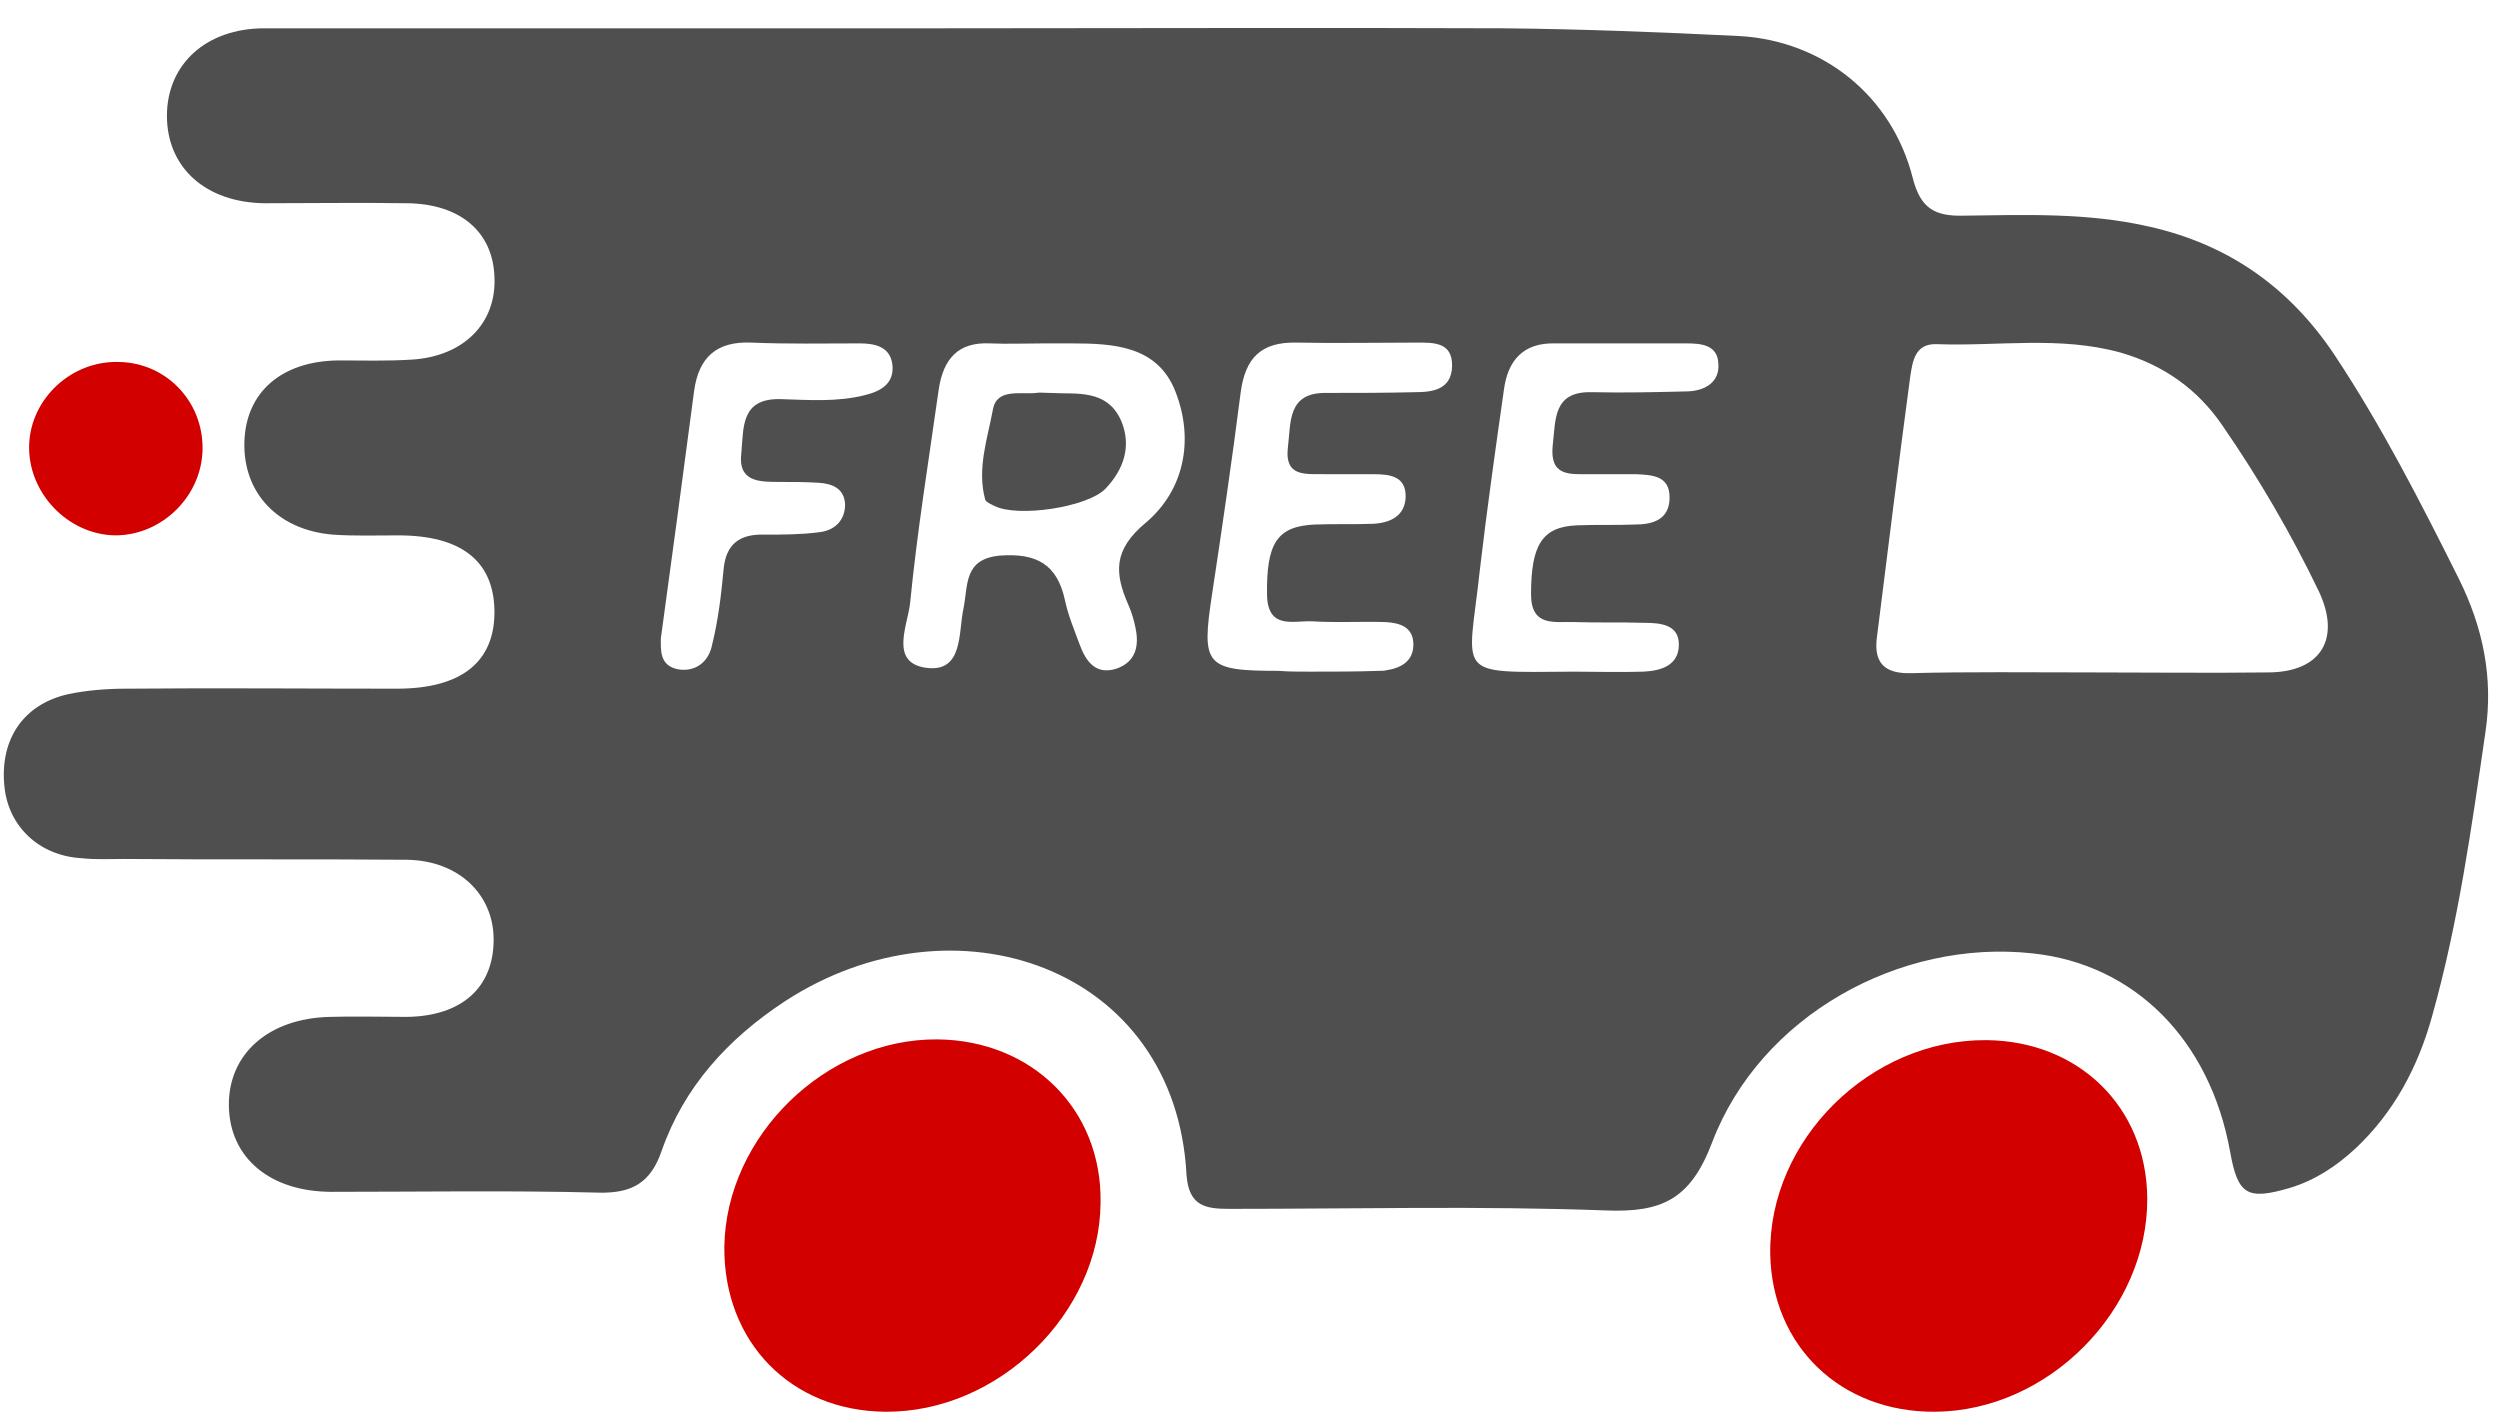 <svg xmlns="http://www.w3.org/2000/svg" fill="none" viewBox="0 0 53 30" height="30" width="53">
<path fill="#4F4F4F" d="M20.05 0.6C23.989 0.6 27.928 0.584 31.867 0.6C33.541 0.616 35.198 0.682 36.872 0.764C38.645 0.863 40.105 2.028 40.549 3.768C40.713 4.424 41.025 4.588 41.632 4.572C42.945 4.555 44.258 4.506 45.554 4.802C47.245 5.179 48.541 6.098 49.493 7.526C50.494 9.036 51.315 10.644 52.119 12.253C52.644 13.303 52.858 14.37 52.694 15.502C52.398 17.537 52.119 19.556 51.561 21.542C51.266 22.609 50.757 23.577 49.936 24.348C49.526 24.726 49.083 25.021 48.541 25.185C47.639 25.448 47.442 25.333 47.278 24.414C46.851 22.051 45.259 20.442 43.093 20.212C40.27 19.901 37.316 21.542 36.298 24.217C35.838 25.431 35.231 25.71 34.033 25.661C31.391 25.563 28.732 25.628 26.073 25.628C25.564 25.628 25.203 25.579 25.154 24.906C24.924 20.491 20.23 18.883 16.636 21.23C15.438 22.018 14.503 23.035 14.027 24.398C13.797 25.07 13.403 25.3 12.697 25.284C10.81 25.235 8.923 25.267 7.035 25.267C5.722 25.267 4.869 24.545 4.852 23.446C4.836 22.346 5.689 21.591 6.986 21.558C7.528 21.542 8.086 21.558 8.627 21.558C9.792 21.542 10.465 20.935 10.465 19.917C10.465 18.965 9.727 18.243 8.627 18.227C6.625 18.21 4.639 18.227 2.637 18.21C2.341 18.21 2.03 18.227 1.734 18.194C0.831 18.145 0.175 17.521 0.093 16.668C-0.006 15.683 0.487 14.928 1.455 14.714C1.849 14.632 2.276 14.6 2.67 14.6C4.59 14.583 6.494 14.6 8.414 14.6C9.792 14.6 10.498 14.025 10.482 12.942C10.465 11.892 9.776 11.35 8.447 11.35C7.987 11.35 7.511 11.366 7.052 11.334C5.886 11.235 5.148 10.447 5.181 9.364C5.213 8.314 5.968 7.657 7.167 7.641C7.692 7.641 8.2 7.657 8.726 7.624C9.825 7.559 10.531 6.853 10.482 5.868C10.449 4.916 9.76 4.326 8.644 4.309C7.626 4.293 6.625 4.309 5.607 4.309C4.36 4.293 3.539 3.554 3.539 2.455C3.539 1.371 4.36 0.6 5.607 0.6C10.432 0.6 15.241 0.6 20.05 0.6ZM44.258 14.255C45.538 14.255 46.818 14.271 48.115 14.255C49.214 14.239 49.624 13.533 49.165 12.548C48.574 11.317 47.885 10.136 47.114 9.019C46.588 8.248 45.866 7.739 44.964 7.477C43.667 7.116 42.354 7.345 41.057 7.296C40.598 7.28 40.549 7.657 40.499 7.969C40.253 9.807 40.023 11.645 39.794 13.483C39.712 14.041 39.941 14.288 40.516 14.271C41.747 14.239 43.011 14.255 44.258 14.255ZM22.134 7.28C21.757 7.28 21.363 7.296 20.985 7.28C20.313 7.247 20.001 7.608 19.902 8.248C19.689 9.758 19.443 11.268 19.295 12.778C19.246 13.254 18.852 14.041 19.623 14.156C20.427 14.271 20.313 13.418 20.427 12.893C20.526 12.4 20.427 11.842 21.215 11.777C21.97 11.727 22.413 11.957 22.578 12.729C22.643 13.04 22.774 13.352 22.889 13.664C23.021 14.025 23.234 14.32 23.677 14.173C24.087 14.025 24.153 13.681 24.071 13.303C24.038 13.139 23.989 12.975 23.923 12.827C23.628 12.154 23.595 11.662 24.284 11.087C25.105 10.398 25.318 9.331 24.924 8.314C24.547 7.329 23.611 7.28 22.709 7.28C22.512 7.28 22.315 7.28 22.134 7.28ZM33.36 14.239C33.852 14.239 34.345 14.255 34.837 14.239C35.215 14.222 35.592 14.107 35.592 13.664C35.592 13.237 35.198 13.204 34.854 13.204C34.361 13.188 33.869 13.204 33.377 13.188C32.966 13.172 32.458 13.303 32.458 12.597C32.458 11.563 32.687 11.169 33.426 11.137C33.836 11.12 34.246 11.137 34.657 11.12C35.034 11.12 35.395 11.022 35.395 10.546C35.395 10.086 35.034 10.07 34.69 10.053C34.361 10.053 34.033 10.053 33.705 10.053C33.278 10.053 32.851 10.103 32.917 9.446C32.983 8.905 32.917 8.297 33.738 8.314C34.427 8.33 35.1 8.314 35.789 8.297C36.15 8.281 36.462 8.1 36.429 7.706C36.413 7.313 36.068 7.28 35.756 7.28C34.821 7.28 33.902 7.28 32.966 7.28C32.293 7.263 31.965 7.641 31.883 8.264C31.703 9.528 31.522 10.808 31.374 12.072C31.128 14.37 30.784 14.255 33.36 14.239ZM27.764 14.239C28.256 14.239 28.748 14.239 29.241 14.222C29.29 14.222 29.356 14.222 29.405 14.206C29.733 14.156 29.979 13.992 29.963 13.631C29.947 13.287 29.668 13.204 29.372 13.188C28.847 13.172 28.338 13.204 27.813 13.172C27.419 13.155 26.877 13.352 26.861 12.614C26.845 11.514 27.074 11.153 27.878 11.12C28.289 11.104 28.699 11.12 29.109 11.104C29.471 11.087 29.782 10.94 29.799 10.546C29.815 10.086 29.454 10.053 29.109 10.053C28.781 10.053 28.453 10.053 28.125 10.053C27.731 10.037 27.222 10.152 27.304 9.479C27.37 8.954 27.288 8.314 28.125 8.33C28.748 8.33 29.389 8.33 30.012 8.314C30.39 8.314 30.767 8.248 30.784 7.772C30.8 7.247 30.39 7.263 30.029 7.263C29.175 7.263 28.338 7.28 27.485 7.263C26.73 7.247 26.401 7.592 26.303 8.314C26.122 9.742 25.909 11.186 25.696 12.597C25.466 14.107 25.548 14.222 27.107 14.222C27.32 14.239 27.534 14.239 27.764 14.239ZM14.01 13.533C14.01 13.779 13.977 14.107 14.371 14.189C14.765 14.255 15.028 14.009 15.094 13.681C15.225 13.155 15.29 12.614 15.34 12.072C15.389 11.53 15.684 11.317 16.21 11.334C16.587 11.334 16.981 11.334 17.358 11.284C17.687 11.252 17.916 11.038 17.916 10.694C17.9 10.349 17.637 10.25 17.342 10.234C17.063 10.217 16.8 10.217 16.521 10.217C16.095 10.217 15.635 10.217 15.717 9.594C15.767 9.069 15.701 8.445 16.538 8.461C17.129 8.478 17.736 8.527 18.327 8.379C18.671 8.297 18.967 8.133 18.918 7.723C18.868 7.345 18.54 7.28 18.228 7.28C17.457 7.28 16.702 7.296 15.931 7.263C15.192 7.231 14.815 7.575 14.716 8.281C14.486 10.021 14.257 11.744 14.01 13.533Z"></path>
<path fill="#D30000" d="M18.77 29.929C16.767 29.913 15.34 28.452 15.356 26.434C15.389 24.087 17.506 22.019 19.869 22.035C21.872 22.052 23.365 23.512 23.332 25.498C23.316 27.845 21.166 29.946 18.77 29.929Z"></path>
<path fill="#D30000" d="M41.025 29.929C39.022 29.945 37.562 28.534 37.529 26.581C37.496 24.168 39.646 22.035 42.108 22.051C44.061 22.067 45.505 23.462 45.522 25.399C45.538 27.779 43.421 29.912 41.025 29.929Z"></path>
<path fill="#D30000" d="M4.294 9.528C4.278 10.513 3.441 11.35 2.44 11.35C1.439 11.334 0.585 10.447 0.618 9.43C0.651 8.445 1.521 7.641 2.522 7.674C3.523 7.69 4.311 8.511 4.294 9.528Z"></path>
<path fill="#4F4F4F" d="M22.299 8.331C22.791 8.363 23.48 8.232 23.776 8.938C23.989 9.463 23.825 9.955 23.431 10.366C23.037 10.759 21.576 10.973 21.084 10.727C21.018 10.694 20.904 10.645 20.887 10.595C20.707 9.939 20.936 9.299 21.051 8.675C21.133 8.232 21.626 8.363 21.954 8.331C22.052 8.314 22.134 8.331 22.299 8.331Z"></path>
</svg>
